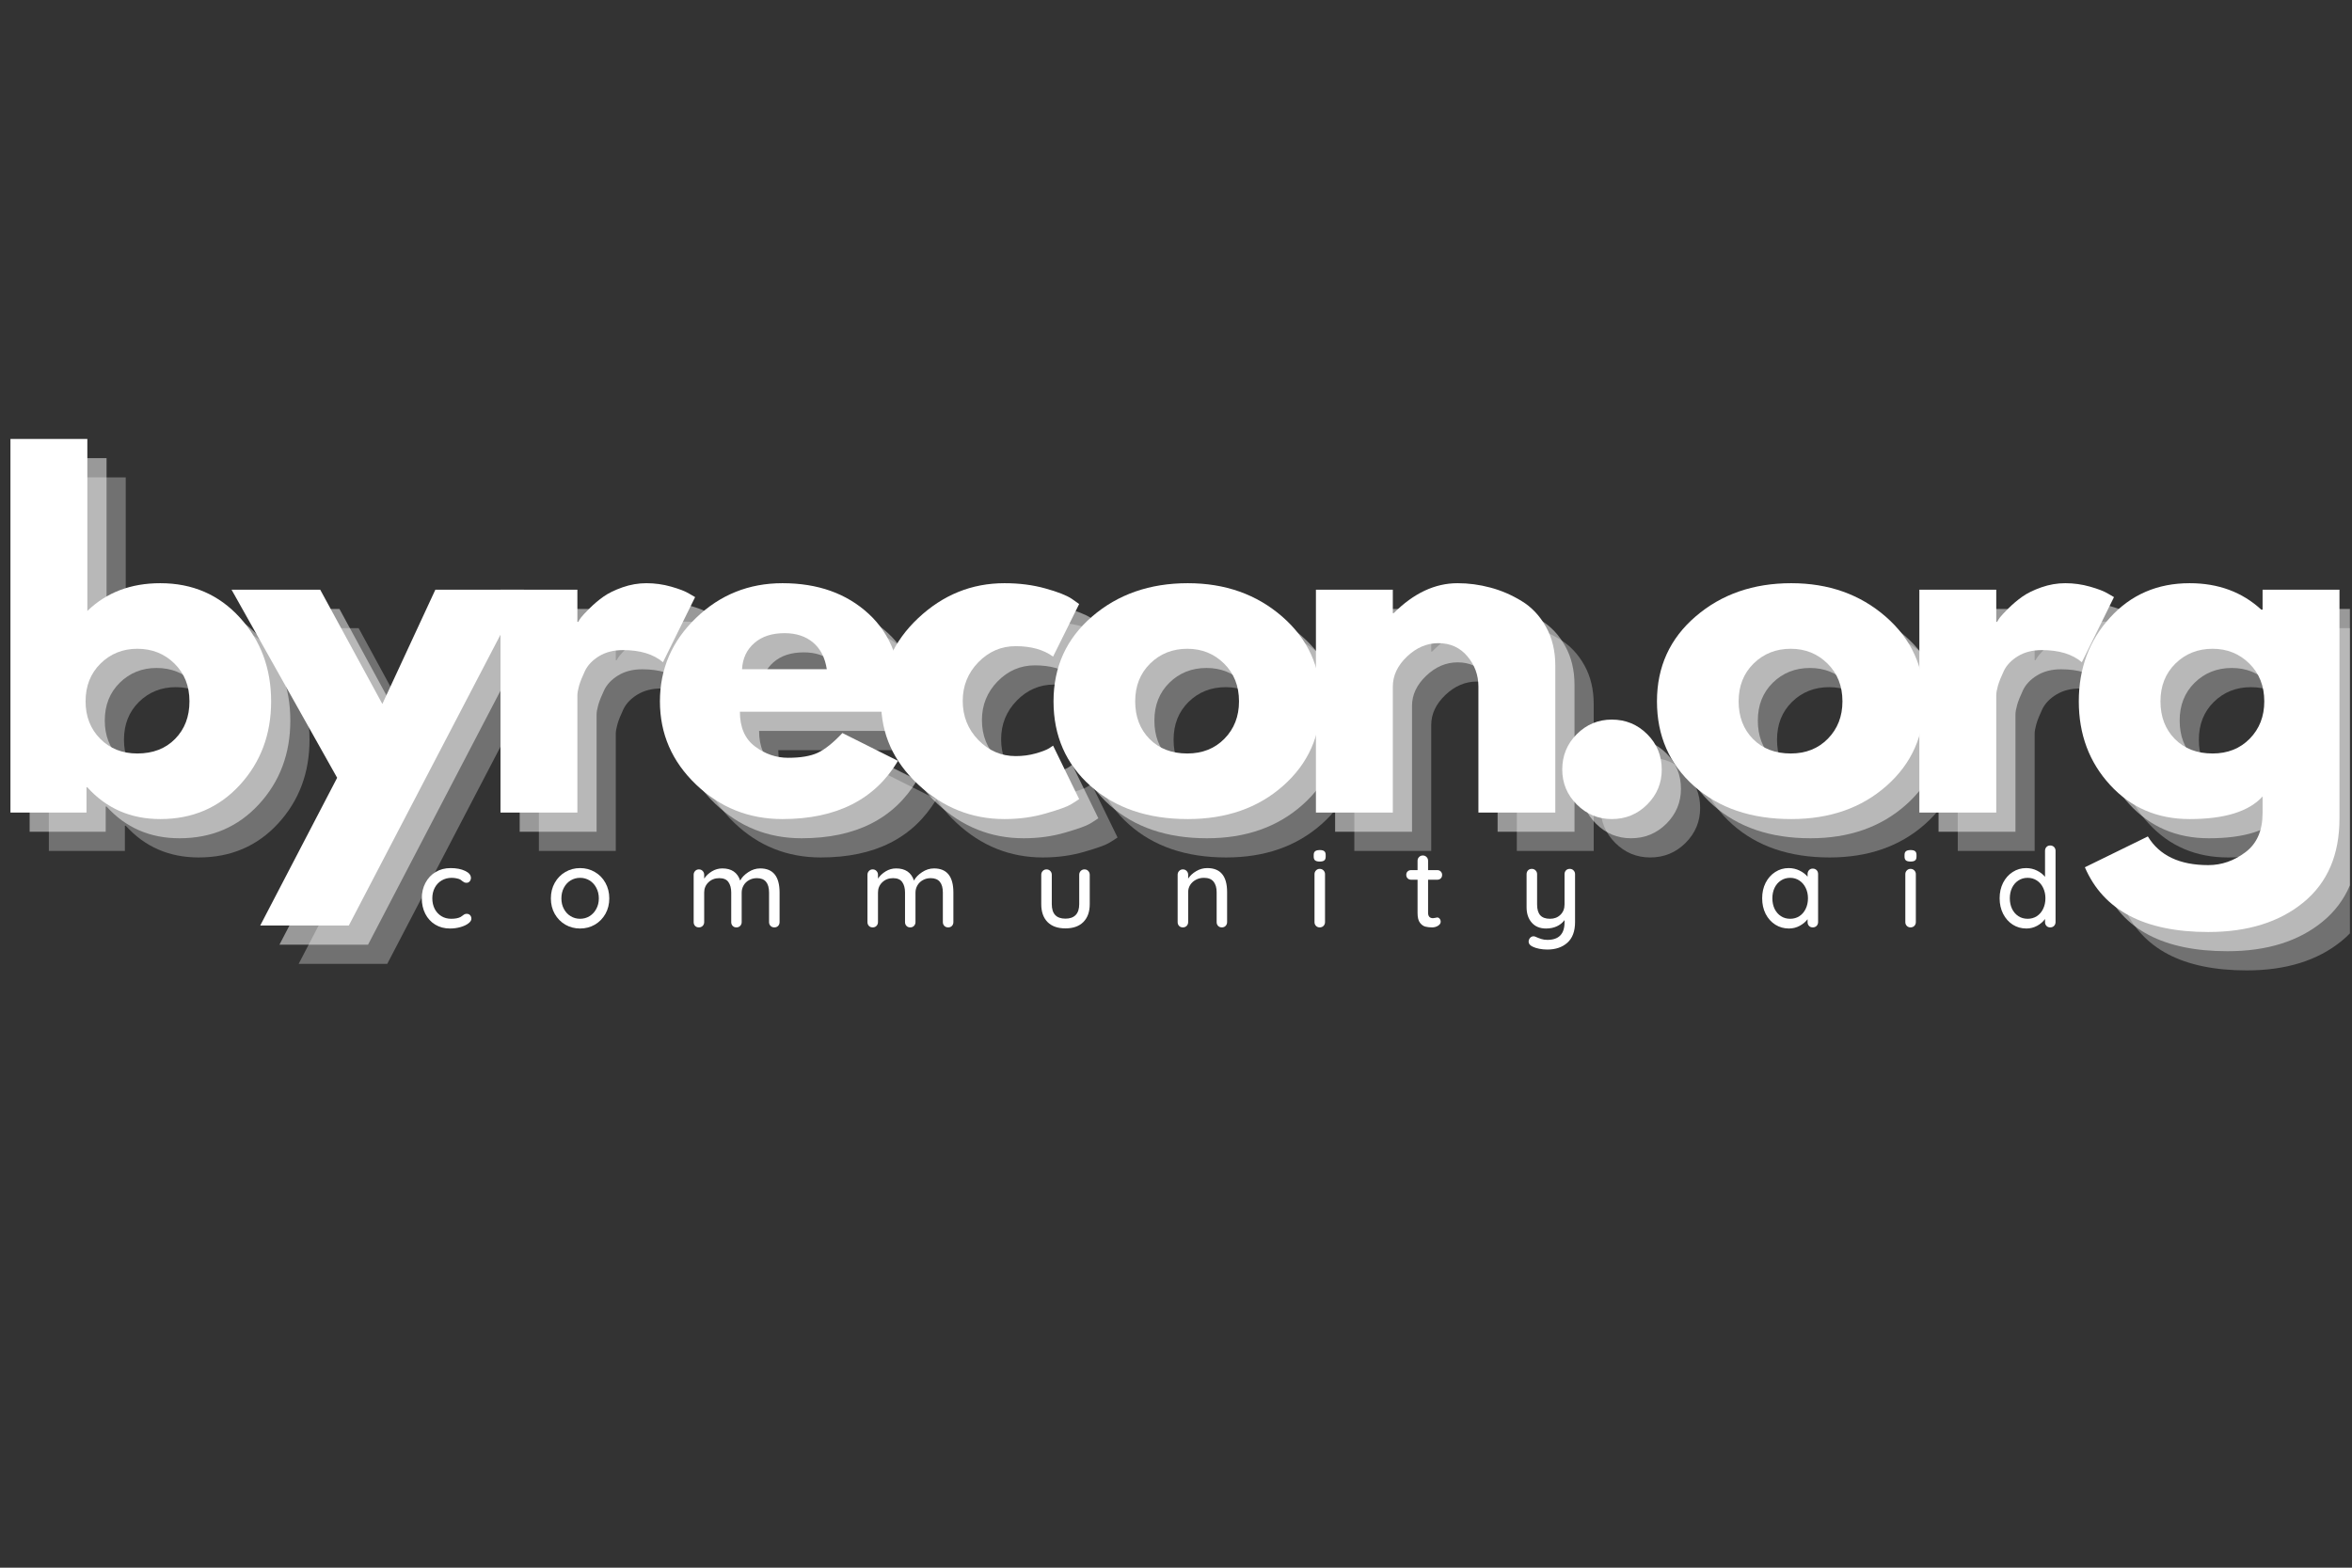 <svg version="1.0" preserveAspectRatio="xMidYMid meet" height="500" viewBox="0 0 562.5 375" zoomAndPan="magnify" width="750" xmlns:xlink="http://www.w3.org/1999/xlink" xmlns="http://www.w3.org/2000/svg"><rect x="0" y="0" width="562.5" height="375" fill="#333333" stroke="none"/><defs><g></g><clipPath id="94497a70c6"><path clip-rule="nonzero" d="M 506 148 L 562 148 L 562 233 L 506 233 Z M 506 148"></path></clipPath><clipPath id="3c16e9d022"><path clip-rule="nonzero" d="M 501 144 L 562 144 L 562 228 L 501 228 Z M 501 144"></path></clipPath></defs><g fill-opacity="0.302" fill="#ffffff"><g transform="translate(5.448, 203.547)"><g><path d="M 61.094 -46.641 C 66.082 -41.172 68.578 -34.488 68.578 -26.594 C 68.578 -18.695 66.082 -12.031 61.094 -6.594 C 56.102 -1.156 49.766 1.562 42.078 1.562 C 35.016 1.562 29.195 -0.969 24.625 -6.031 L 24.422 -6.031 L 24.422 0 L 6.234 0 L 6.234 -89.359 L 24.625 -89.359 L 24.625 -48.219 C 29.195 -52.645 35.016 -54.859 42.078 -54.859 C 49.766 -54.859 56.102 -52.117 61.094 -46.641 Z M 45.609 -17.609 C 47.898 -19.93 49.047 -22.926 49.047 -26.594 C 49.047 -30.27 47.848 -33.285 45.453 -35.641 C 43.066 -37.992 40.109 -39.172 36.578 -39.172 C 33.109 -39.172 30.176 -37.992 27.781 -35.641 C 25.395 -33.285 24.203 -30.27 24.203 -26.594 C 24.203 -23 25.363 -20.02 27.688 -17.656 C 30.008 -15.301 32.973 -14.125 36.578 -14.125 C 40.316 -14.125 43.328 -15.285 45.609 -17.609 Z M 45.609 -17.609"></path></g></g></g><g fill-opacity="0.302" fill="#ffffff"><g transform="translate(66.644, 203.547)"><g><path d="M 46.656 -53.297 L 67.844 -53.297 L 25.969 27.016 L 4.781 27.016 L 23.172 -8.312 L -2.078 -53.297 L 19.125 -53.297 L 33.984 -25.969 Z M 46.656 -53.297"></path></g></g></g><g fill-opacity="0.302" fill="#ffffff"><g transform="translate(122.646, 203.547)"><g><path d="M 6.234 0 L 6.234 -53.297 L 24.625 -53.297 L 24.625 -45.609 L 24.828 -45.609 C 24.973 -45.891 25.195 -46.238 25.5 -46.656 C 25.812 -47.07 26.488 -47.797 27.531 -48.828 C 28.57 -49.867 29.68 -50.805 30.859 -51.641 C 32.035 -52.473 33.555 -53.219 35.422 -53.875 C 37.297 -54.531 39.203 -54.859 41.141 -54.859 C 43.148 -54.859 45.125 -54.582 47.062 -54.031 C 49.008 -53.477 50.43 -52.926 51.328 -52.375 L 52.781 -51.531 L 45.094 -35.953 C 42.812 -37.891 39.625 -38.859 35.531 -38.859 C 33.312 -38.859 31.406 -38.375 29.812 -37.406 C 28.227 -36.438 27.102 -35.258 26.438 -33.875 C 25.781 -32.488 25.312 -31.312 25.031 -30.344 C 24.758 -29.375 24.625 -28.609 24.625 -28.047 L 24.625 0 Z M 6.234 0"></path></g></g></g><g fill-opacity="0.302" fill="#ffffff"><g transform="translate(164.621, 203.547)"><g><path d="M 60.156 -24.109 L 21.516 -24.109 C 21.516 -20.367 22.723 -17.598 25.141 -15.797 C 27.566 -13.992 30.203 -13.094 33.047 -13.094 C 36.023 -13.094 38.379 -13.488 40.109 -14.281 C 41.836 -15.082 43.812 -16.66 46.031 -19.016 L 59.328 -12.359 C 53.785 -3.078 44.57 1.562 31.688 1.562 C 23.656 1.562 16.766 -1.191 11.016 -6.703 C 5.266 -12.211 2.391 -18.844 2.391 -26.594 C 2.391 -34.352 5.266 -41.004 11.016 -46.547 C 16.766 -52.086 23.656 -54.859 31.688 -54.859 C 40.145 -54.859 47.02 -52.414 52.312 -47.531 C 57.613 -42.656 60.266 -35.676 60.266 -26.594 C 60.266 -25.352 60.227 -24.523 60.156 -24.109 Z M 22.031 -34.281 L 42.297 -34.281 C 41.879 -37.051 40.785 -39.18 39.016 -40.672 C 37.242 -42.16 34.973 -42.906 32.203 -42.906 C 29.16 -42.906 26.738 -42.109 24.938 -40.516 C 23.133 -38.93 22.164 -36.852 22.031 -34.281 Z M 22.031 -34.281"></path></g></g></g><g fill-opacity="0.302" fill="#ffffff"><g transform="translate(217.506, 203.547)"><g><path d="M 34.594 -39.797 C 31.133 -39.797 28.156 -38.516 25.656 -35.953 C 23.164 -33.391 21.922 -30.305 21.922 -26.703 C 21.922 -23.035 23.164 -19.914 25.656 -17.344 C 28.156 -14.781 31.133 -13.5 34.594 -13.5 C 36.258 -13.5 37.836 -13.707 39.328 -14.125 C 40.816 -14.539 41.906 -14.957 42.594 -15.375 L 43.531 -16 L 49.766 -3.219 C 49.285 -2.875 48.613 -2.441 47.75 -1.922 C 46.883 -1.398 44.91 -0.691 41.828 0.203 C 38.742 1.109 35.438 1.562 31.906 1.562 C 24.07 1.562 17.191 -1.191 11.266 -6.703 C 5.348 -12.211 2.391 -18.812 2.391 -26.5 C 2.391 -34.258 5.348 -40.926 11.266 -46.5 C 17.191 -52.07 24.07 -54.859 31.906 -54.859 C 35.438 -54.859 38.691 -54.441 41.672 -53.609 C 44.648 -52.785 46.758 -51.957 48 -51.125 L 49.766 -49.875 L 43.531 -37.297 C 41.25 -38.961 38.27 -39.797 34.594 -39.797 Z M 34.594 -39.797"></path></g></g></g><g fill-opacity="0.302" fill="#ffffff"><g transform="translate(258.753, 203.547)"><g><path d="M 11.266 -6.328 C 5.348 -11.598 2.391 -18.352 2.391 -26.594 C 2.391 -34.844 5.473 -41.613 11.641 -46.906 C 17.805 -52.207 25.426 -54.859 34.5 -54.859 C 43.438 -54.859 50.969 -52.191 57.094 -46.859 C 63.227 -41.523 66.297 -34.77 66.297 -26.594 C 66.297 -18.426 63.297 -11.691 57.297 -6.391 C 51.305 -1.086 43.707 1.562 34.5 1.562 C 24.938 1.562 17.191 -1.066 11.266 -6.328 Z M 25.5 -35.641 C 23.113 -33.285 21.922 -30.27 21.922 -26.594 C 21.922 -22.926 23.062 -19.93 25.344 -17.609 C 27.633 -15.285 30.648 -14.125 34.391 -14.125 C 37.992 -14.125 40.953 -15.301 43.266 -17.656 C 45.586 -20.02 46.75 -23 46.75 -26.594 C 46.75 -30.27 45.555 -33.285 43.172 -35.641 C 40.785 -37.992 37.859 -39.172 34.391 -39.172 C 30.859 -39.172 27.895 -37.992 25.5 -35.641 Z M 25.5 -35.641"></path></g></g></g><g fill-opacity="0.302" fill="#ffffff"><g transform="translate(317.664, 203.547)"><g><path d="M 6.234 0 L 6.234 -53.297 L 24.625 -53.297 L 24.625 -47.688 L 24.828 -47.688 C 29.609 -52.469 34.703 -54.859 40.109 -54.859 C 42.742 -54.859 45.359 -54.508 47.953 -53.812 C 50.547 -53.125 53.035 -52.051 55.422 -50.594 C 57.816 -49.145 59.758 -47.086 61.25 -44.422 C 62.738 -41.754 63.484 -38.656 63.484 -35.125 L 63.484 0 L 45.094 0 L 45.094 -30.125 C 45.094 -32.895 44.207 -35.316 42.438 -37.391 C 40.676 -39.473 38.375 -40.516 35.531 -40.516 C 32.758 -40.516 30.25 -39.441 28 -37.297 C 25.75 -35.148 24.625 -32.758 24.625 -30.125 L 24.625 0 Z M 6.234 0"></path></g></g></g><g fill-opacity="0.302" fill="#ffffff"><g transform="translate(376.575, 203.547)"><g><path d="M 18.078 -22.234 C 21.398 -22.234 24.223 -21.07 26.547 -18.75 C 28.867 -16.438 30.031 -13.613 30.031 -10.281 C 30.031 -7.031 28.867 -4.242 26.547 -1.922 C 24.223 0.398 21.398 1.562 18.078 1.562 C 14.828 1.562 12.039 0.398 9.719 -1.922 C 7.395 -4.242 6.234 -7.031 6.234 -10.281 C 6.234 -13.613 7.395 -16.438 9.719 -18.75 C 12.039 -21.07 14.828 -22.234 18.078 -22.234 Z M 18.078 -22.234"></path></g></g></g><g fill-opacity="0.302" fill="#ffffff"><g transform="translate(403.069, 203.547)"><g><path d="M 11.266 -6.328 C 5.348 -11.598 2.391 -18.352 2.391 -26.594 C 2.391 -34.844 5.473 -41.613 11.641 -46.906 C 17.805 -52.207 25.426 -54.859 34.5 -54.859 C 43.438 -54.859 50.969 -52.191 57.094 -46.859 C 63.227 -41.523 66.297 -34.77 66.297 -26.594 C 66.297 -18.426 63.297 -11.691 57.297 -6.391 C 51.305 -1.086 43.707 1.562 34.5 1.562 C 24.938 1.562 17.191 -1.066 11.266 -6.328 Z M 25.5 -35.641 C 23.113 -33.285 21.922 -30.27 21.922 -26.594 C 21.922 -22.926 23.062 -19.93 25.344 -17.609 C 27.633 -15.285 30.648 -14.125 34.391 -14.125 C 37.992 -14.125 40.953 -15.301 43.266 -17.656 C 45.586 -20.02 46.75 -23 46.75 -26.594 C 46.75 -30.27 45.555 -33.285 43.172 -35.641 C 40.785 -37.992 37.859 -39.172 34.391 -39.172 C 30.859 -39.172 27.895 -37.992 25.5 -35.641 Z M 25.5 -35.641"></path></g></g></g><g fill-opacity="0.302" fill="#ffffff"><g transform="translate(461.98, 203.547)"><g><path d="M 6.234 0 L 6.234 -53.297 L 24.625 -53.297 L 24.625 -45.609 L 24.828 -45.609 C 24.973 -45.891 25.195 -46.238 25.5 -46.656 C 25.812 -47.07 26.488 -47.797 27.531 -48.828 C 28.57 -49.867 29.68 -50.805 30.859 -51.641 C 32.035 -52.473 33.555 -53.219 35.422 -53.875 C 37.297 -54.531 39.203 -54.859 41.141 -54.859 C 43.148 -54.859 45.125 -54.582 47.062 -54.031 C 49.008 -53.477 50.43 -52.926 51.328 -52.375 L 52.781 -51.531 L 45.094 -35.953 C 42.812 -37.891 39.625 -38.859 35.531 -38.859 C 33.312 -38.859 31.406 -38.375 29.812 -37.406 C 28.227 -36.438 27.102 -35.258 26.438 -33.875 C 25.781 -32.488 25.312 -31.312 25.031 -30.344 C 24.758 -29.375 24.625 -28.609 24.625 -28.047 L 24.625 0 Z M 6.234 0"></path></g></g></g><g clip-path="url(#94497a70c6)"><g fill-opacity="0.302" fill="#ffffff"><g transform="translate(503.955, 203.547)"><g><path d="M 3.844 13.094 L 18.906 5.719 C 21.676 10.289 26.492 12.578 33.359 12.578 C 36.547 12.578 39.504 11.551 42.234 9.5 C 44.973 7.457 46.344 4.328 46.344 0.109 L 46.344 -3.844 C 43.082 -0.238 37.266 1.562 28.891 1.562 C 21.203 1.562 14.863 -1.156 9.875 -6.594 C 4.883 -12.031 2.391 -18.695 2.391 -26.594 C 2.391 -34.488 4.883 -41.172 9.875 -46.641 C 14.863 -52.117 21.203 -54.859 28.891 -54.859 C 35.742 -54.859 41.457 -52.75 46.031 -48.531 L 46.344 -48.531 L 46.344 -53.297 L 64.734 -53.297 L 64.734 1.453 C 64.734 10.109 61.859 16.789 56.109 21.5 C 50.359 26.219 42.773 28.578 33.359 28.578 C 18.117 28.578 8.281 23.414 3.844 13.094 Z M 25.5 -35.641 C 23.113 -33.285 21.922 -30.27 21.922 -26.594 C 21.922 -22.926 23.062 -19.93 25.344 -17.609 C 27.633 -15.285 30.648 -14.125 34.391 -14.125 C 37.992 -14.125 40.953 -15.301 43.266 -17.656 C 45.586 -20.02 46.75 -23 46.75 -26.594 C 46.75 -30.27 45.555 -33.285 43.172 -35.641 C 40.785 -37.992 37.859 -39.172 34.391 -39.172 C 30.859 -39.172 27.895 -37.992 25.5 -35.641 Z M 25.5 -35.641"></path></g></g></g></g><g fill-opacity="0.502" fill="#ffffff"><g transform="translate(0.856, 198.955)"><g><path d="M 61.094 -46.641 C 66.082 -41.172 68.578 -34.488 68.578 -26.594 C 68.578 -18.695 66.082 -12.031 61.094 -6.594 C 56.102 -1.156 49.766 1.562 42.078 1.562 C 35.016 1.562 29.195 -0.969 24.625 -6.031 L 24.422 -6.031 L 24.422 0 L 6.234 0 L 6.234 -89.359 L 24.625 -89.359 L 24.625 -48.219 C 29.195 -52.645 35.016 -54.859 42.078 -54.859 C 49.766 -54.859 56.102 -52.117 61.094 -46.641 Z M 45.609 -17.609 C 47.898 -19.93 49.047 -22.926 49.047 -26.594 C 49.047 -30.27 47.848 -33.285 45.453 -35.641 C 43.066 -37.992 40.109 -39.172 36.578 -39.172 C 33.109 -39.172 30.176 -37.992 27.781 -35.641 C 25.395 -33.285 24.203 -30.27 24.203 -26.594 C 24.203 -23 25.363 -20.02 27.688 -17.656 C 30.008 -15.301 32.973 -14.125 36.578 -14.125 C 40.316 -14.125 43.328 -15.285 45.609 -17.609 Z M 45.609 -17.609"></path></g></g></g><g fill-opacity="0.502" fill="#ffffff"><g transform="translate(62.052, 198.955)"><g><path d="M 46.656 -53.297 L 67.844 -53.297 L 25.969 27.016 L 4.781 27.016 L 23.172 -8.312 L -2.078 -53.297 L 19.125 -53.297 L 33.984 -25.969 Z M 46.656 -53.297"></path></g></g></g><g fill-opacity="0.502" fill="#ffffff"><g transform="translate(118.054, 198.955)"><g><path d="M 6.234 0 L 6.234 -53.297 L 24.625 -53.297 L 24.625 -45.609 L 24.828 -45.609 C 24.973 -45.891 25.195 -46.238 25.5 -46.656 C 25.812 -47.07 26.488 -47.797 27.531 -48.828 C 28.57 -49.867 29.68 -50.805 30.859 -51.641 C 32.035 -52.473 33.555 -53.219 35.422 -53.875 C 37.297 -54.531 39.203 -54.859 41.141 -54.859 C 43.148 -54.859 45.125 -54.582 47.062 -54.031 C 49.008 -53.477 50.43 -52.926 51.328 -52.375 L 52.781 -51.531 L 45.094 -35.953 C 42.812 -37.891 39.625 -38.859 35.531 -38.859 C 33.312 -38.859 31.406 -38.375 29.812 -37.406 C 28.227 -36.438 27.102 -35.258 26.438 -33.875 C 25.781 -32.488 25.312 -31.312 25.031 -30.344 C 24.758 -29.375 24.625 -28.609 24.625 -28.047 L 24.625 0 Z M 6.234 0"></path></g></g></g><g fill-opacity="0.502" fill="#ffffff"><g transform="translate(160.029, 198.955)"><g><path d="M 60.156 -24.109 L 21.516 -24.109 C 21.516 -20.367 22.723 -17.598 25.141 -15.797 C 27.566 -13.992 30.203 -13.094 33.047 -13.094 C 36.023 -13.094 38.379 -13.488 40.109 -14.281 C 41.836 -15.082 43.812 -16.66 46.031 -19.016 L 59.328 -12.359 C 53.785 -3.078 44.57 1.562 31.688 1.562 C 23.656 1.562 16.766 -1.191 11.016 -6.703 C 5.266 -12.211 2.391 -18.844 2.391 -26.594 C 2.391 -34.352 5.266 -41.004 11.016 -46.547 C 16.766 -52.086 23.656 -54.859 31.688 -54.859 C 40.145 -54.859 47.02 -52.414 52.312 -47.531 C 57.613 -42.656 60.266 -35.676 60.266 -26.594 C 60.266 -25.352 60.227 -24.523 60.156 -24.109 Z M 22.031 -34.281 L 42.297 -34.281 C 41.879 -37.051 40.785 -39.18 39.016 -40.672 C 37.242 -42.16 34.973 -42.906 32.203 -42.906 C 29.16 -42.906 26.738 -42.109 24.938 -40.516 C 23.133 -38.93 22.164 -36.852 22.031 -34.281 Z M 22.031 -34.281"></path></g></g></g><g fill-opacity="0.502" fill="#ffffff"><g transform="translate(212.914, 198.955)"><g><path d="M 34.594 -39.797 C 31.133 -39.797 28.156 -38.516 25.656 -35.953 C 23.164 -33.391 21.922 -30.305 21.922 -26.703 C 21.922 -23.035 23.164 -19.914 25.656 -17.344 C 28.156 -14.781 31.133 -13.5 34.594 -13.5 C 36.258 -13.5 37.836 -13.707 39.328 -14.125 C 40.816 -14.539 41.906 -14.957 42.594 -15.375 L 43.531 -16 L 49.766 -3.219 C 49.285 -2.875 48.613 -2.441 47.75 -1.922 C 46.883 -1.398 44.91 -0.691 41.828 0.203 C 38.742 1.109 35.438 1.562 31.906 1.562 C 24.07 1.562 17.191 -1.191 11.266 -6.703 C 5.348 -12.211 2.391 -18.812 2.391 -26.5 C 2.391 -34.258 5.348 -40.926 11.266 -46.5 C 17.191 -52.07 24.07 -54.859 31.906 -54.859 C 35.438 -54.859 38.691 -54.441 41.672 -53.609 C 44.648 -52.785 46.758 -51.957 48 -51.125 L 49.766 -49.875 L 43.531 -37.297 C 41.25 -38.961 38.27 -39.797 34.594 -39.797 Z M 34.594 -39.797"></path></g></g></g><g fill-opacity="0.502" fill="#ffffff"><g transform="translate(254.161, 198.955)"><g><path d="M 11.266 -6.328 C 5.348 -11.598 2.391 -18.352 2.391 -26.594 C 2.391 -34.844 5.473 -41.613 11.641 -46.906 C 17.805 -52.207 25.426 -54.859 34.5 -54.859 C 43.438 -54.859 50.969 -52.191 57.094 -46.859 C 63.227 -41.523 66.297 -34.77 66.297 -26.594 C 66.297 -18.426 63.297 -11.691 57.297 -6.391 C 51.305 -1.086 43.707 1.562 34.5 1.562 C 24.938 1.562 17.191 -1.066 11.266 -6.328 Z M 25.5 -35.641 C 23.113 -33.285 21.922 -30.27 21.922 -26.594 C 21.922 -22.926 23.062 -19.93 25.344 -17.609 C 27.633 -15.285 30.648 -14.125 34.391 -14.125 C 37.992 -14.125 40.953 -15.301 43.266 -17.656 C 45.586 -20.02 46.75 -23 46.75 -26.594 C 46.75 -30.27 45.555 -33.285 43.172 -35.641 C 40.785 -37.992 37.859 -39.172 34.391 -39.172 C 30.859 -39.172 27.895 -37.992 25.5 -35.641 Z M 25.5 -35.641"></path></g></g></g><g fill-opacity="0.502" fill="#ffffff"><g transform="translate(313.072, 198.955)"><g><path d="M 6.234 0 L 6.234 -53.297 L 24.625 -53.297 L 24.625 -47.688 L 24.828 -47.688 C 29.609 -52.469 34.703 -54.859 40.109 -54.859 C 42.742 -54.859 45.359 -54.508 47.953 -53.812 C 50.547 -53.125 53.035 -52.051 55.422 -50.594 C 57.816 -49.145 59.758 -47.086 61.25 -44.422 C 62.738 -41.754 63.484 -38.656 63.484 -35.125 L 63.484 0 L 45.094 0 L 45.094 -30.125 C 45.094 -32.895 44.207 -35.316 42.438 -37.391 C 40.676 -39.473 38.375 -40.516 35.531 -40.516 C 32.758 -40.516 30.25 -39.441 28 -37.297 C 25.75 -35.148 24.625 -32.758 24.625 -30.125 L 24.625 0 Z M 6.234 0"></path></g></g></g><g fill-opacity="0.502" fill="#ffffff"><g transform="translate(371.983, 198.955)"><g><path d="M 18.078 -22.234 C 21.398 -22.234 24.223 -21.07 26.547 -18.75 C 28.867 -16.438 30.031 -13.613 30.031 -10.281 C 30.031 -7.031 28.867 -4.242 26.547 -1.922 C 24.223 0.398 21.398 1.562 18.078 1.562 C 14.828 1.562 12.039 0.398 9.719 -1.922 C 7.395 -4.242 6.234 -7.031 6.234 -10.281 C 6.234 -13.613 7.395 -16.438 9.719 -18.75 C 12.039 -21.07 14.828 -22.234 18.078 -22.234 Z M 18.078 -22.234"></path></g></g></g><g fill-opacity="0.502" fill="#ffffff"><g transform="translate(398.477, 198.955)"><g><path d="M 11.266 -6.328 C 5.348 -11.598 2.391 -18.352 2.391 -26.594 C 2.391 -34.844 5.473 -41.613 11.641 -46.906 C 17.805 -52.207 25.426 -54.859 34.5 -54.859 C 43.438 -54.859 50.969 -52.191 57.094 -46.859 C 63.227 -41.523 66.297 -34.77 66.297 -26.594 C 66.297 -18.426 63.297 -11.691 57.297 -6.391 C 51.305 -1.086 43.707 1.562 34.5 1.562 C 24.938 1.562 17.191 -1.066 11.266 -6.328 Z M 25.5 -35.641 C 23.113 -33.285 21.922 -30.27 21.922 -26.594 C 21.922 -22.926 23.062 -19.93 25.344 -17.609 C 27.633 -15.285 30.648 -14.125 34.391 -14.125 C 37.992 -14.125 40.953 -15.301 43.266 -17.656 C 45.586 -20.02 46.75 -23 46.75 -26.594 C 46.75 -30.27 45.555 -33.285 43.172 -35.641 C 40.785 -37.992 37.859 -39.172 34.391 -39.172 C 30.859 -39.172 27.895 -37.992 25.5 -35.641 Z M 25.5 -35.641"></path></g></g></g><g fill-opacity="0.502" fill="#ffffff"><g transform="translate(457.388, 198.955)"><g><path d="M 6.234 0 L 6.234 -53.297 L 24.625 -53.297 L 24.625 -45.609 L 24.828 -45.609 C 24.973 -45.891 25.195 -46.238 25.5 -46.656 C 25.812 -47.07 26.488 -47.797 27.531 -48.828 C 28.57 -49.867 29.68 -50.805 30.859 -51.641 C 32.035 -52.473 33.555 -53.219 35.422 -53.875 C 37.297 -54.531 39.203 -54.859 41.141 -54.859 C 43.148 -54.859 45.125 -54.582 47.062 -54.031 C 49.008 -53.477 50.43 -52.926 51.328 -52.375 L 52.781 -51.531 L 45.094 -35.953 C 42.812 -37.891 39.625 -38.859 35.531 -38.859 C 33.312 -38.859 31.406 -38.375 29.812 -37.406 C 28.227 -36.438 27.102 -35.258 26.438 -33.875 C 25.781 -32.488 25.312 -31.312 25.031 -30.344 C 24.758 -29.375 24.625 -28.609 24.625 -28.047 L 24.625 0 Z M 6.234 0"></path></g></g></g><g clip-path="url(#3c16e9d022)"><g fill-opacity="0.502" fill="#ffffff"><g transform="translate(499.363, 198.955)"><g><path d="M 3.844 13.094 L 18.906 5.719 C 21.676 10.289 26.492 12.578 33.359 12.578 C 36.547 12.578 39.504 11.551 42.234 9.5 C 44.973 7.457 46.344 4.328 46.344 0.109 L 46.344 -3.844 C 43.082 -0.238 37.266 1.562 28.891 1.562 C 21.203 1.562 14.863 -1.156 9.875 -6.594 C 4.883 -12.031 2.391 -18.695 2.391 -26.594 C 2.391 -34.488 4.883 -41.172 9.875 -46.641 C 14.863 -52.117 21.203 -54.859 28.891 -54.859 C 35.742 -54.859 41.457 -52.75 46.031 -48.531 L 46.344 -48.531 L 46.344 -53.297 L 64.734 -53.297 L 64.734 1.453 C 64.734 10.109 61.859 16.789 56.109 21.5 C 50.359 26.219 42.773 28.578 33.359 28.578 C 18.117 28.578 8.281 23.414 3.844 13.094 Z M 25.5 -35.641 C 23.113 -33.285 21.922 -30.27 21.922 -26.594 C 21.922 -22.926 23.062 -19.93 25.344 -17.609 C 27.633 -15.285 30.648 -14.125 34.391 -14.125 C 37.992 -14.125 40.953 -15.301 43.266 -17.656 C 45.586 -20.02 46.75 -23 46.75 -26.594 C 46.75 -30.27 45.555 -33.285 43.172 -35.641 C 40.785 -37.992 37.859 -39.172 34.391 -39.172 C 30.859 -39.172 27.895 -37.992 25.5 -35.641 Z M 25.5 -35.641"></path></g></g></g></g><g fill-opacity="1" fill="#ffffff"><g transform="translate(-3.736, 194.363)"><g><path d="M 61.094 -46.641 C 66.082 -41.172 68.578 -34.488 68.578 -26.594 C 68.578 -18.695 66.082 -12.031 61.094 -6.594 C 56.102 -1.156 49.766 1.562 42.078 1.562 C 35.016 1.562 29.195 -0.969 24.625 -6.031 L 24.422 -6.031 L 24.422 0 L 6.234 0 L 6.234 -89.359 L 24.625 -89.359 L 24.625 -48.219 C 29.195 -52.645 35.016 -54.859 42.078 -54.859 C 49.766 -54.859 56.102 -52.117 61.094 -46.641 Z M 45.609 -17.609 C 47.898 -19.93 49.047 -22.926 49.047 -26.594 C 49.047 -30.27 47.848 -33.285 45.453 -35.641 C 43.066 -37.992 40.109 -39.172 36.578 -39.172 C 33.109 -39.172 30.176 -37.992 27.781 -35.641 C 25.395 -33.285 24.203 -30.27 24.203 -26.594 C 24.203 -23 25.363 -20.02 27.688 -17.656 C 30.008 -15.301 32.973 -14.125 36.578 -14.125 C 40.316 -14.125 43.328 -15.285 45.609 -17.609 Z M 45.609 -17.609"></path></g></g></g><g fill-opacity="1" fill="#ffffff"><g transform="translate(57.46, 194.363)"><g><path d="M 46.656 -53.297 L 67.844 -53.297 L 25.969 27.016 L 4.781 27.016 L 23.172 -8.312 L -2.078 -53.297 L 19.125 -53.297 L 33.984 -25.969 Z M 46.656 -53.297"></path></g></g></g><g fill-opacity="1" fill="#ffffff"><g transform="translate(113.462, 194.363)"><g><path d="M 6.234 0 L 6.234 -53.297 L 24.625 -53.297 L 24.625 -45.609 L 24.828 -45.609 C 24.973 -45.891 25.195 -46.238 25.5 -46.656 C 25.812 -47.07 26.488 -47.797 27.531 -48.828 C 28.57 -49.867 29.68 -50.805 30.859 -51.641 C 32.035 -52.473 33.555 -53.219 35.422 -53.875 C 37.297 -54.531 39.203 -54.859 41.141 -54.859 C 43.148 -54.859 45.125 -54.582 47.062 -54.031 C 49.008 -53.477 50.43 -52.926 51.328 -52.375 L 52.781 -51.531 L 45.094 -35.953 C 42.812 -37.891 39.625 -38.859 35.531 -38.859 C 33.312 -38.859 31.406 -38.375 29.812 -37.406 C 28.227 -36.438 27.102 -35.258 26.438 -33.875 C 25.781 -32.488 25.312 -31.312 25.031 -30.344 C 24.758 -29.375 24.625 -28.609 24.625 -28.047 L 24.625 0 Z M 6.234 0"></path></g></g></g><g fill-opacity="1" fill="#ffffff"><g transform="translate(155.437, 194.363)"><g><path d="M 60.156 -24.109 L 21.516 -24.109 C 21.516 -20.367 22.723 -17.598 25.141 -15.797 C 27.566 -13.992 30.203 -13.094 33.047 -13.094 C 36.023 -13.094 38.379 -13.488 40.109 -14.281 C 41.836 -15.082 43.812 -16.66 46.031 -19.016 L 59.328 -12.359 C 53.785 -3.078 44.57 1.562 31.688 1.562 C 23.656 1.562 16.766 -1.191 11.016 -6.703 C 5.266 -12.211 2.391 -18.844 2.391 -26.594 C 2.391 -34.352 5.266 -41.004 11.016 -46.547 C 16.766 -52.086 23.656 -54.859 31.688 -54.859 C 40.145 -54.859 47.02 -52.414 52.312 -47.531 C 57.613 -42.656 60.266 -35.676 60.266 -26.594 C 60.266 -25.352 60.227 -24.523 60.156 -24.109 Z M 22.031 -34.281 L 42.297 -34.281 C 41.879 -37.051 40.785 -39.18 39.016 -40.672 C 37.242 -42.16 34.973 -42.906 32.203 -42.906 C 29.16 -42.906 26.738 -42.109 24.938 -40.516 C 23.133 -38.93 22.164 -36.852 22.031 -34.281 Z M 22.031 -34.281"></path></g></g></g><g fill-opacity="1" fill="#ffffff"><g transform="translate(208.322, 194.363)"><g><path d="M 34.594 -39.797 C 31.133 -39.797 28.156 -38.516 25.656 -35.953 C 23.164 -33.391 21.922 -30.305 21.922 -26.703 C 21.922 -23.035 23.164 -19.914 25.656 -17.344 C 28.156 -14.781 31.133 -13.5 34.594 -13.5 C 36.258 -13.5 37.836 -13.707 39.328 -14.125 C 40.816 -14.539 41.906 -14.957 42.594 -15.375 L 43.531 -16 L 49.766 -3.219 C 49.285 -2.875 48.613 -2.441 47.75 -1.922 C 46.883 -1.398 44.91 -0.691 41.828 0.203 C 38.742 1.109 35.438 1.562 31.906 1.562 C 24.07 1.562 17.191 -1.191 11.266 -6.703 C 5.348 -12.211 2.391 -18.812 2.391 -26.5 C 2.391 -34.258 5.348 -40.926 11.266 -46.5 C 17.191 -52.07 24.07 -54.859 31.906 -54.859 C 35.438 -54.859 38.691 -54.441 41.672 -53.609 C 44.648 -52.785 46.758 -51.957 48 -51.125 L 49.766 -49.875 L 43.531 -37.297 C 41.25 -38.961 38.27 -39.797 34.594 -39.797 Z M 34.594 -39.797"></path></g></g></g><g fill-opacity="1" fill="#ffffff"><g transform="translate(249.569, 194.363)"><g><path d="M 11.266 -6.328 C 5.348 -11.598 2.391 -18.352 2.391 -26.594 C 2.391 -34.844 5.473 -41.613 11.641 -46.906 C 17.805 -52.207 25.426 -54.859 34.5 -54.859 C 43.438 -54.859 50.969 -52.191 57.094 -46.859 C 63.227 -41.523 66.297 -34.77 66.297 -26.594 C 66.297 -18.426 63.297 -11.691 57.297 -6.391 C 51.305 -1.086 43.707 1.562 34.5 1.562 C 24.938 1.562 17.191 -1.066 11.266 -6.328 Z M 25.5 -35.641 C 23.113 -33.285 21.922 -30.27 21.922 -26.594 C 21.922 -22.926 23.062 -19.93 25.344 -17.609 C 27.633 -15.285 30.648 -14.125 34.391 -14.125 C 37.992 -14.125 40.953 -15.301 43.266 -17.656 C 45.586 -20.02 46.75 -23 46.75 -26.594 C 46.75 -30.27 45.555 -33.285 43.172 -35.641 C 40.785 -37.992 37.859 -39.172 34.391 -39.172 C 30.859 -39.172 27.895 -37.992 25.5 -35.641 Z M 25.5 -35.641"></path></g></g></g><g fill-opacity="1" fill="#ffffff"><g transform="translate(308.48, 194.363)"><g><path d="M 6.234 0 L 6.234 -53.297 L 24.625 -53.297 L 24.625 -47.688 L 24.828 -47.688 C 29.609 -52.469 34.703 -54.859 40.109 -54.859 C 42.742 -54.859 45.359 -54.508 47.953 -53.812 C 50.547 -53.125 53.035 -52.051 55.422 -50.594 C 57.816 -49.145 59.758 -47.086 61.25 -44.422 C 62.738 -41.754 63.484 -38.656 63.484 -35.125 L 63.484 0 L 45.094 0 L 45.094 -30.125 C 45.094 -32.895 44.207 -35.316 42.438 -37.391 C 40.676 -39.473 38.375 -40.516 35.531 -40.516 C 32.758 -40.516 30.25 -39.441 28 -37.297 C 25.75 -35.148 24.625 -32.758 24.625 -30.125 L 24.625 0 Z M 6.234 0"></path></g></g></g><g fill-opacity="1" fill="#ffffff"><g transform="translate(367.391, 194.363)"><g><path d="M 18.078 -22.234 C 21.398 -22.234 24.223 -21.07 26.547 -18.75 C 28.867 -16.438 30.031 -13.613 30.031 -10.281 C 30.031 -7.031 28.867 -4.242 26.547 -1.922 C 24.223 0.398 21.398 1.562 18.078 1.562 C 14.828 1.562 12.039 0.398 9.719 -1.922 C 7.395 -4.242 6.234 -7.031 6.234 -10.281 C 6.234 -13.613 7.395 -16.438 9.719 -18.75 C 12.039 -21.07 14.828 -22.234 18.078 -22.234 Z M 18.078 -22.234"></path></g></g></g><g fill-opacity="1" fill="#ffffff"><g transform="translate(393.885, 194.363)"><g><path d="M 11.266 -6.328 C 5.348 -11.598 2.391 -18.352 2.391 -26.594 C 2.391 -34.844 5.473 -41.613 11.641 -46.906 C 17.805 -52.207 25.426 -54.859 34.5 -54.859 C 43.438 -54.859 50.969 -52.191 57.094 -46.859 C 63.227 -41.523 66.297 -34.77 66.297 -26.594 C 66.297 -18.426 63.297 -11.691 57.297 -6.391 C 51.305 -1.086 43.707 1.562 34.5 1.562 C 24.938 1.562 17.191 -1.066 11.266 -6.328 Z M 25.5 -35.641 C 23.113 -33.285 21.922 -30.27 21.922 -26.594 C 21.922 -22.926 23.062 -19.93 25.344 -17.609 C 27.633 -15.285 30.648 -14.125 34.391 -14.125 C 37.992 -14.125 40.953 -15.301 43.266 -17.656 C 45.586 -20.02 46.75 -23 46.75 -26.594 C 46.75 -30.27 45.555 -33.285 43.172 -35.641 C 40.785 -37.992 37.859 -39.172 34.391 -39.172 C 30.859 -39.172 27.895 -37.992 25.5 -35.641 Z M 25.5 -35.641"></path></g></g></g><g fill-opacity="1" fill="#ffffff"><g transform="translate(452.796, 194.363)"><g><path d="M 6.234 0 L 6.234 -53.297 L 24.625 -53.297 L 24.625 -45.609 L 24.828 -45.609 C 24.973 -45.891 25.195 -46.238 25.5 -46.656 C 25.812 -47.07 26.488 -47.797 27.531 -48.828 C 28.57 -49.867 29.68 -50.805 30.859 -51.641 C 32.035 -52.473 33.555 -53.219 35.422 -53.875 C 37.297 -54.531 39.203 -54.859 41.141 -54.859 C 43.148 -54.859 45.125 -54.582 47.062 -54.031 C 49.008 -53.477 50.43 -52.926 51.328 -52.375 L 52.781 -51.531 L 45.094 -35.953 C 42.812 -37.891 39.625 -38.859 35.531 -38.859 C 33.312 -38.859 31.406 -38.375 29.812 -37.406 C 28.227 -36.438 27.102 -35.258 26.438 -33.875 C 25.781 -32.488 25.312 -31.312 25.031 -30.344 C 24.758 -29.375 24.625 -28.609 24.625 -28.047 L 24.625 0 Z M 6.234 0"></path></g></g></g><g fill-opacity="1" fill="#ffffff"><g transform="translate(494.771, 194.363)"><g><path d="M 3.844 13.094 L 18.906 5.719 C 21.676 10.289 26.492 12.578 33.359 12.578 C 36.547 12.578 39.504 11.551 42.234 9.5 C 44.973 7.457 46.344 4.328 46.344 0.109 L 46.344 -3.844 C 43.082 -0.238 37.266 1.562 28.891 1.562 C 21.203 1.562 14.863 -1.156 9.875 -6.594 C 4.883 -12.031 2.391 -18.695 2.391 -26.594 C 2.391 -34.488 4.883 -41.172 9.875 -46.641 C 14.863 -52.117 21.203 -54.859 28.891 -54.859 C 35.742 -54.859 41.457 -52.75 46.031 -48.531 L 46.344 -48.531 L 46.344 -53.297 L 64.734 -53.297 L 64.734 1.453 C 64.734 10.109 61.859 16.789 56.109 21.5 C 50.359 26.219 42.773 28.578 33.359 28.578 C 18.117 28.578 8.281 23.414 3.844 13.094 Z M 25.5 -35.641 C 23.113 -33.285 21.922 -30.27 21.922 -26.594 C 21.922 -22.926 23.062 -19.93 25.344 -17.609 C 27.633 -15.285 30.648 -14.125 34.391 -14.125 C 37.992 -14.125 40.953 -15.301 43.266 -17.656 C 45.586 -20.02 46.75 -23 46.75 -26.594 C 46.75 -30.27 45.555 -33.285 43.172 -35.641 C 40.785 -37.992 37.859 -39.172 34.391 -39.172 C 30.859 -39.172 27.895 -37.992 25.5 -35.641 Z M 25.5 -35.641"></path></g></g></g><g fill-opacity="1" fill="#ffffff"><g transform="translate(99.845, 221.839)"><g><path d="M 7.922 -14.188 C 9.305 -14.188 10.461 -13.961 11.391 -13.516 C 12.316 -13.078 12.781 -12.516 12.781 -11.828 C 12.781 -11.523 12.68 -11.254 12.484 -11.016 C 12.297 -10.785 12.051 -10.672 11.75 -10.672 C 11.52 -10.672 11.336 -10.703 11.203 -10.766 C 11.078 -10.836 10.898 -10.953 10.672 -11.109 C 10.566 -11.223 10.395 -11.348 10.156 -11.484 C 9.945 -11.586 9.648 -11.676 9.266 -11.75 C 8.879 -11.82 8.523 -11.859 8.203 -11.859 C 7.285 -11.859 6.473 -11.645 5.766 -11.219 C 5.066 -10.801 4.52 -10.219 4.125 -9.469 C 3.738 -8.719 3.547 -7.883 3.547 -6.969 C 3.547 -6.031 3.734 -5.188 4.109 -4.438 C 4.492 -3.695 5.031 -3.113 5.719 -2.688 C 6.406 -2.27 7.191 -2.062 8.078 -2.062 C 8.992 -2.062 9.734 -2.203 10.297 -2.484 C 10.422 -2.555 10.586 -2.672 10.797 -2.828 C 10.973 -2.973 11.129 -3.078 11.266 -3.141 C 11.398 -3.211 11.562 -3.25 11.75 -3.25 C 12.102 -3.25 12.379 -3.141 12.578 -2.922 C 12.785 -2.703 12.891 -2.414 12.891 -2.062 C 12.891 -1.695 12.656 -1.332 12.188 -0.969 C 11.719 -0.602 11.086 -0.305 10.297 -0.078 C 9.516 0.148 8.676 0.266 7.781 0.266 C 6.438 0.266 5.254 -0.047 4.234 -0.672 C 3.211 -1.297 2.422 -2.16 1.859 -3.266 C 1.305 -4.367 1.031 -5.602 1.031 -6.969 C 1.031 -8.32 1.32 -9.551 1.906 -10.656 C 2.488 -11.758 3.301 -12.625 4.344 -13.25 C 5.383 -13.875 6.578 -14.188 7.922 -14.188 Z M 7.922 -14.188"></path></g></g></g><g fill-opacity="1" fill="#ffffff"><g transform="translate(130.715, 221.839)"><g><path d="M 15 -6.938 C 15 -5.562 14.691 -4.328 14.078 -3.234 C 13.461 -2.141 12.617 -1.281 11.547 -0.656 C 10.484 -0.039 9.305 0.266 8.016 0.266 C 6.734 0.266 5.555 -0.039 4.484 -0.656 C 3.422 -1.281 2.578 -2.141 1.953 -3.234 C 1.336 -4.328 1.031 -5.562 1.031 -6.938 C 1.031 -8.312 1.336 -9.551 1.953 -10.656 C 2.578 -11.77 3.422 -12.633 4.484 -13.25 C 5.555 -13.875 6.734 -14.188 8.016 -14.188 C 9.305 -14.188 10.484 -13.875 11.547 -13.25 C 12.617 -12.633 13.461 -11.77 14.078 -10.656 C 14.691 -9.551 15 -8.312 15 -6.938 Z M 12.5 -6.938 C 12.5 -7.883 12.297 -8.734 11.891 -9.484 C 11.492 -10.234 10.957 -10.816 10.281 -11.234 C 9.602 -11.648 8.848 -11.859 8.016 -11.859 C 7.191 -11.859 6.438 -11.648 5.75 -11.234 C 5.07 -10.816 4.535 -10.234 4.141 -9.484 C 3.742 -8.734 3.547 -7.883 3.547 -6.938 C 3.547 -6 3.742 -5.16 4.141 -4.422 C 4.535 -3.68 5.07 -3.102 5.75 -2.688 C 6.438 -2.27 7.191 -2.062 8.016 -2.062 C 8.848 -2.062 9.602 -2.27 10.281 -2.688 C 10.957 -3.102 11.492 -3.68 11.891 -4.422 C 12.297 -5.16 12.5 -6 12.5 -6.938 Z M 12.5 -6.938"></path></g></g></g><g fill-opacity="1" fill="#ffffff"><g transform="translate(164.02, 221.839)"><g><path d="M 17.781 -14.109 C 20.875 -14.109 22.422 -12.188 22.422 -8.344 L 22.422 -1.266 C 22.422 -0.898 22.305 -0.598 22.078 -0.359 C 21.848 -0.117 21.547 0 21.172 0 C 20.805 0 20.504 -0.117 20.266 -0.359 C 20.023 -0.609 19.906 -0.91 19.906 -1.266 L 19.906 -8.312 C 19.906 -10.625 18.938 -11.781 17 -11.781 C 16.301 -11.781 15.676 -11.625 15.125 -11.312 C 14.57 -11.008 14.141 -10.594 13.828 -10.062 C 13.516 -9.531 13.359 -8.945 13.359 -8.312 L 13.359 -1.266 C 13.359 -0.91 13.238 -0.609 13 -0.359 C 12.77 -0.117 12.469 0 12.094 0 C 11.727 0 11.43 -0.117 11.203 -0.359 C 10.973 -0.598 10.859 -0.898 10.859 -1.266 L 10.859 -8.344 C 10.859 -9.383 10.633 -10.219 10.188 -10.844 C 9.75 -11.469 9.02 -11.781 8 -11.781 C 6.957 -11.781 6.094 -11.445 5.406 -10.781 C 4.727 -10.125 4.391 -9.312 4.391 -8.344 L 4.391 -1.266 C 4.391 -0.91 4.27 -0.609 4.031 -0.359 C 3.789 -0.117 3.488 0 3.125 0 C 2.75 0 2.445 -0.117 2.219 -0.359 C 1.988 -0.598 1.875 -0.898 1.875 -1.266 L 1.875 -12.594 C 1.875 -12.945 1.992 -13.25 2.234 -13.5 C 2.473 -13.75 2.77 -13.875 3.125 -13.875 C 3.488 -13.875 3.789 -13.75 4.031 -13.5 C 4.27 -13.25 4.391 -12.945 4.391 -12.594 L 4.391 -11.672 C 4.848 -12.359 5.461 -12.938 6.234 -13.406 C 7.004 -13.875 7.836 -14.109 8.734 -14.109 C 10.922 -14.109 12.344 -13.141 13 -11.203 C 13.383 -11.941 14.023 -12.609 14.922 -13.203 C 15.828 -13.805 16.781 -14.109 17.781 -14.109 Z M 17.781 -14.109"></path></g></g></g><g fill-opacity="1" fill="#ffffff"><g transform="translate(205.586, 221.839)"><g><path d="M 17.781 -14.109 C 20.875 -14.109 22.422 -12.188 22.422 -8.344 L 22.422 -1.266 C 22.422 -0.898 22.305 -0.598 22.078 -0.359 C 21.848 -0.117 21.547 0 21.172 0 C 20.805 0 20.504 -0.117 20.266 -0.359 C 20.023 -0.609 19.906 -0.91 19.906 -1.266 L 19.906 -8.312 C 19.906 -10.625 18.938 -11.781 17 -11.781 C 16.301 -11.781 15.676 -11.625 15.125 -11.312 C 14.57 -11.008 14.141 -10.594 13.828 -10.062 C 13.516 -9.531 13.359 -8.945 13.359 -8.312 L 13.359 -1.266 C 13.359 -0.91 13.238 -0.609 13 -0.359 C 12.77 -0.117 12.469 0 12.094 0 C 11.727 0 11.43 -0.117 11.203 -0.359 C 10.973 -0.598 10.859 -0.898 10.859 -1.266 L 10.859 -8.344 C 10.859 -9.383 10.633 -10.219 10.188 -10.844 C 9.75 -11.469 9.02 -11.781 8 -11.781 C 6.957 -11.781 6.094 -11.445 5.406 -10.781 C 4.727 -10.125 4.391 -9.312 4.391 -8.344 L 4.391 -1.266 C 4.391 -0.91 4.27 -0.609 4.031 -0.359 C 3.789 -0.117 3.488 0 3.125 0 C 2.75 0 2.445 -0.117 2.219 -0.359 C 1.988 -0.598 1.875 -0.898 1.875 -1.266 L 1.875 -12.594 C 1.875 -12.945 1.992 -13.25 2.234 -13.5 C 2.473 -13.75 2.77 -13.875 3.125 -13.875 C 3.488 -13.875 3.789 -13.75 4.031 -13.5 C 4.27 -13.25 4.391 -12.945 4.391 -12.594 L 4.391 -11.672 C 4.848 -12.359 5.461 -12.938 6.234 -13.406 C 7.004 -13.875 7.836 -14.109 8.734 -14.109 C 10.922 -14.109 12.344 -13.141 13 -11.203 C 13.383 -11.941 14.023 -12.609 14.922 -13.203 C 15.828 -13.805 16.781 -14.109 17.781 -14.109 Z M 17.781 -14.109"></path></g></g></g><g fill-opacity="1" fill="#ffffff"><g transform="translate(247.151, 221.839)"><g><path d="M 12.203 -13.875 C 12.578 -13.875 12.879 -13.75 13.109 -13.5 C 13.348 -13.25 13.469 -12.945 13.469 -12.594 L 13.469 -5.562 C 13.469 -3.727 12.957 -2.301 11.938 -1.281 C 10.926 -0.27 9.5 0.234 7.656 0.234 C 5.812 0.234 4.383 -0.27 3.375 -1.281 C 2.375 -2.301 1.875 -3.727 1.875 -5.562 L 1.875 -12.594 C 1.875 -12.945 1.992 -13.25 2.234 -13.5 C 2.473 -13.75 2.77 -13.875 3.125 -13.875 C 3.488 -13.875 3.789 -13.75 4.031 -13.5 C 4.27 -13.25 4.391 -12.945 4.391 -12.594 L 4.391 -5.562 C 4.391 -3.25 5.477 -2.094 7.656 -2.094 C 8.727 -2.094 9.547 -2.383 10.109 -2.969 C 10.672 -3.551 10.953 -4.414 10.953 -5.562 L 10.953 -12.594 C 10.953 -12.945 11.07 -13.25 11.312 -13.5 C 11.551 -13.75 11.848 -13.875 12.203 -13.875 Z M 12.203 -13.875"></path></g></g></g><g fill-opacity="1" fill="#ffffff"><g transform="translate(279.768, 221.839)"><g><path d="M 8.953 -14.188 C 12.117 -14.188 13.703 -12.281 13.703 -8.469 L 13.703 -1.266 C 13.703 -0.91 13.582 -0.609 13.344 -0.359 C 13.113 -0.117 12.812 0 12.438 0 C 12.082 0 11.785 -0.117 11.547 -0.359 C 11.316 -0.609 11.203 -0.91 11.203 -1.266 L 11.203 -8.438 C 11.203 -9.477 10.961 -10.305 10.484 -10.922 C 10.004 -11.547 9.227 -11.859 8.156 -11.859 C 7.445 -11.859 6.805 -11.703 6.234 -11.391 C 5.66 -11.086 5.207 -10.676 4.875 -10.156 C 4.551 -9.633 4.391 -9.062 4.391 -8.438 L 4.391 -1.266 C 4.391 -0.91 4.27 -0.609 4.031 -0.359 C 3.789 -0.117 3.488 0 3.125 0 C 2.75 0 2.445 -0.117 2.219 -0.359 C 1.988 -0.598 1.875 -0.898 1.875 -1.266 L 1.875 -12.594 C 1.875 -12.945 1.992 -13.25 2.234 -13.5 C 2.473 -13.75 2.77 -13.875 3.125 -13.875 C 3.488 -13.875 3.789 -13.75 4.031 -13.5 C 4.27 -13.25 4.391 -12.945 4.391 -12.594 L 4.391 -11.672 C 4.848 -12.379 5.488 -12.973 6.312 -13.453 C 7.133 -13.941 8.016 -14.188 8.953 -14.188 Z M 8.953 -14.188"></path></g></g></g><g fill-opacity="1" fill="#ffffff"><g transform="translate(312.624, 221.839)"><g><path d="M 4.266 -1.266 C 4.266 -0.91 4.145 -0.609 3.906 -0.359 C 3.664 -0.117 3.359 0 2.984 0 C 2.641 0 2.348 -0.117 2.109 -0.359 C 1.867 -0.609 1.75 -0.91 1.75 -1.266 L 1.75 -12.734 C 1.75 -13.086 1.867 -13.383 2.109 -13.625 C 2.348 -13.875 2.641 -14 2.984 -14 C 3.359 -14 3.664 -13.875 3.906 -13.625 C 4.145 -13.383 4.266 -13.086 4.266 -12.734 Z M 3 -15.75 C 2.488 -15.75 2.117 -15.844 1.891 -16.031 C 1.672 -16.219 1.562 -16.508 1.562 -16.906 L 1.562 -17.344 C 1.562 -17.758 1.68 -18.055 1.922 -18.234 C 2.16 -18.41 2.531 -18.5 3.031 -18.5 C 3.52 -18.5 3.875 -18.406 4.094 -18.219 C 4.312 -18.039 4.422 -17.75 4.422 -17.344 L 4.422 -16.906 C 4.422 -16.488 4.305 -16.191 4.078 -16.016 C 3.848 -15.836 3.488 -15.75 3 -15.75 Z M 3 -15.75"></path></g></g></g><g fill-opacity="1" fill="#ffffff"><g transform="translate(335.896, 221.839)"><g><path d="M 5.641 -11.406 L 5.641 -3.516 C 5.641 -2.641 6.035 -2.203 6.828 -2.203 C 6.953 -2.203 7.117 -2.227 7.328 -2.281 C 7.547 -2.344 7.711 -2.375 7.828 -2.375 C 8.055 -2.375 8.25 -2.273 8.406 -2.078 C 8.57 -1.891 8.656 -1.645 8.656 -1.344 C 8.656 -0.977 8.441 -0.66 8.016 -0.391 C 7.598 -0.129 7.125 0 6.594 0 C 6.008 0 5.473 -0.062 4.984 -0.188 C 4.504 -0.312 4.07 -0.625 3.688 -1.125 C 3.312 -1.625 3.125 -2.391 3.125 -3.422 L 3.125 -11.406 L 1.594 -11.406 C 1.25 -11.406 0.969 -11.516 0.75 -11.734 C 0.531 -11.953 0.422 -12.234 0.422 -12.578 C 0.422 -12.91 0.531 -13.18 0.75 -13.391 C 0.969 -13.598 1.25 -13.703 1.594 -13.703 L 3.125 -13.703 L 3.125 -15.938 C 3.125 -16.289 3.242 -16.586 3.484 -16.828 C 3.723 -17.078 4.023 -17.203 4.391 -17.203 C 4.742 -17.203 5.039 -17.078 5.281 -16.828 C 5.52 -16.586 5.641 -16.289 5.641 -15.938 L 5.641 -13.703 L 7.828 -13.703 C 8.172 -13.703 8.453 -13.594 8.672 -13.375 C 8.891 -13.156 9 -12.879 9 -12.547 C 9 -12.211 8.891 -11.938 8.672 -11.719 C 8.453 -11.508 8.172 -11.406 7.828 -11.406 Z M 5.641 -11.406"></path></g></g></g><g fill-opacity="1" fill="#ffffff"><g transform="translate(363.219, 221.839)"><g><path d="M 12.203 -14 C 12.578 -14 12.879 -13.875 13.109 -13.625 C 13.348 -13.383 13.469 -13.086 13.469 -12.734 L 13.469 -1.297 C 13.469 0.91 12.859 2.562 11.641 3.656 C 10.422 4.75 8.816 5.297 6.828 5.297 C 6.172 5.297 5.523 5.234 4.891 5.109 C 4.254 4.984 3.734 4.816 3.328 4.609 C 2.68 4.305 2.359 3.898 2.359 3.391 C 2.359 3.297 2.375 3.18 2.406 3.047 C 2.508 2.742 2.66 2.516 2.859 2.359 C 3.055 2.203 3.273 2.125 3.516 2.125 C 3.66 2.125 3.797 2.148 3.922 2.203 C 4.461 2.441 4.945 2.629 5.375 2.766 C 5.801 2.91 6.297 2.984 6.859 2.984 C 9.586 2.984 10.953 1.582 10.953 -1.219 L 10.953 -1.75 C 10.484 -1.113 9.875 -0.617 9.125 -0.266 C 8.375 0.086 7.508 0.266 6.531 0.266 C 5.07 0.266 3.93 -0.203 3.109 -1.141 C 2.285 -2.078 1.875 -3.301 1.875 -4.812 L 1.875 -12.734 C 1.875 -13.098 1.988 -13.398 2.219 -13.641 C 2.445 -13.879 2.75 -14 3.125 -14 C 3.488 -14 3.789 -13.875 4.031 -13.625 C 4.27 -13.383 4.391 -13.086 4.391 -12.734 L 4.391 -5.484 C 4.391 -4.316 4.645 -3.453 5.156 -2.891 C 5.664 -2.336 6.441 -2.062 7.484 -2.062 C 8.492 -2.062 9.32 -2.379 9.969 -3.016 C 10.625 -3.648 10.953 -4.473 10.953 -5.484 L 10.953 -12.734 C 10.953 -13.098 11.066 -13.398 11.297 -13.641 C 11.523 -13.879 11.828 -14 12.203 -14 Z M 12.203 -14"></path></g></g></g><g fill-opacity="1" fill="#ffffff"><g transform="translate(395.81, 221.839)"><g></g></g></g><g fill-opacity="1" fill="#ffffff"><g transform="translate(420.406, 221.839)"><g><path d="M 13.125 -14.062 C 13.5 -14.062 13.805 -13.941 14.047 -13.703 C 14.285 -13.461 14.406 -13.148 14.406 -12.766 L 14.406 -1.266 C 14.406 -0.91 14.285 -0.609 14.047 -0.359 C 13.805 -0.117 13.5 0 13.125 0 C 12.758 0 12.461 -0.117 12.234 -0.359 C 12.004 -0.598 11.891 -0.898 11.891 -1.266 L 11.891 -1.953 C 11.43 -1.336 10.801 -0.812 10 -0.375 C 9.207 0.051 8.352 0.266 7.438 0.266 C 6.238 0.266 5.148 -0.039 4.172 -0.656 C 3.191 -1.281 2.422 -2.141 1.859 -3.234 C 1.305 -4.336 1.031 -5.582 1.031 -6.969 C 1.031 -8.344 1.305 -9.578 1.859 -10.672 C 2.422 -11.773 3.188 -12.633 4.156 -13.25 C 5.125 -13.875 6.191 -14.188 7.359 -14.188 C 8.297 -14.188 9.164 -13.988 9.969 -13.594 C 10.77 -13.207 11.41 -12.719 11.891 -12.125 L 11.891 -12.766 C 11.891 -13.129 12.004 -13.438 12.234 -13.688 C 12.461 -13.938 12.758 -14.062 13.125 -14.062 Z M 7.734 -2.062 C 8.555 -2.062 9.289 -2.27 9.938 -2.688 C 10.582 -3.113 11.082 -3.695 11.438 -4.438 C 11.801 -5.188 11.984 -6.031 11.984 -6.969 C 11.984 -7.883 11.801 -8.711 11.438 -9.453 C 11.082 -10.191 10.582 -10.773 9.938 -11.203 C 9.289 -11.641 8.555 -11.859 7.734 -11.859 C 6.898 -11.859 6.16 -11.645 5.516 -11.219 C 4.867 -10.801 4.363 -10.219 4 -9.469 C 3.645 -8.727 3.469 -7.895 3.469 -6.969 C 3.469 -6.031 3.645 -5.188 4 -4.438 C 4.363 -3.695 4.867 -3.113 5.516 -2.688 C 6.16 -2.27 6.898 -2.062 7.734 -2.062 Z M 7.734 -2.062"></path></g></g></g><g fill-opacity="1" fill="#ffffff"><g transform="translate(453.924, 221.839)"><g><path d="M 4.266 -1.266 C 4.266 -0.91 4.145 -0.609 3.906 -0.359 C 3.664 -0.117 3.359 0 2.984 0 C 2.641 0 2.348 -0.117 2.109 -0.359 C 1.867 -0.609 1.75 -0.91 1.75 -1.266 L 1.75 -12.734 C 1.75 -13.086 1.867 -13.383 2.109 -13.625 C 2.348 -13.875 2.641 -14 2.984 -14 C 3.359 -14 3.664 -13.875 3.906 -13.625 C 4.145 -13.383 4.266 -13.086 4.266 -12.734 Z M 3 -15.75 C 2.488 -15.75 2.117 -15.844 1.891 -16.031 C 1.672 -16.219 1.562 -16.508 1.562 -16.906 L 1.562 -17.344 C 1.562 -17.758 1.68 -18.055 1.922 -18.234 C 2.16 -18.41 2.531 -18.5 3.031 -18.5 C 3.52 -18.5 3.875 -18.406 4.094 -18.219 C 4.312 -18.039 4.422 -17.75 4.422 -17.344 L 4.422 -16.906 C 4.422 -16.488 4.305 -16.191 4.078 -16.016 C 3.848 -15.836 3.488 -15.75 3 -15.75 Z M 3 -15.75"></path></g></g></g><g fill-opacity="1" fill="#ffffff"><g transform="translate(477.196, 221.839)"><g><path d="M 13.125 -19.594 C 13.5 -19.594 13.805 -19.473 14.047 -19.234 C 14.285 -18.992 14.406 -18.688 14.406 -18.312 L 14.406 -1.266 C 14.406 -0.91 14.285 -0.609 14.047 -0.359 C 13.805 -0.117 13.5 0 13.125 0 C 12.758 0 12.461 -0.117 12.234 -0.359 C 12.004 -0.598 11.891 -0.898 11.891 -1.266 L 11.891 -2.016 C 11.441 -1.379 10.816 -0.836 10.016 -0.391 C 9.211 0.047 8.352 0.266 7.438 0.266 C 6.238 0.266 5.148 -0.039 4.172 -0.656 C 3.203 -1.281 2.438 -2.141 1.875 -3.234 C 1.312 -4.336 1.031 -5.582 1.031 -6.969 C 1.031 -8.344 1.305 -9.578 1.859 -10.672 C 2.422 -11.773 3.188 -12.633 4.156 -13.25 C 5.125 -13.875 6.191 -14.188 7.359 -14.188 C 8.297 -14.188 9.16 -13.988 9.953 -13.594 C 10.742 -13.207 11.391 -12.707 11.891 -12.094 L 11.891 -18.312 C 11.891 -18.688 12.004 -18.992 12.234 -19.234 C 12.461 -19.473 12.758 -19.594 13.125 -19.594 Z M 7.734 -2.062 C 8.555 -2.062 9.289 -2.27 9.938 -2.688 C 10.582 -3.113 11.082 -3.695 11.438 -4.438 C 11.801 -5.188 11.984 -6.031 11.984 -6.969 C 11.984 -7.883 11.801 -8.719 11.438 -9.469 C 11.082 -10.219 10.582 -10.801 9.938 -11.219 C 9.289 -11.645 8.555 -11.859 7.734 -11.859 C 6.898 -11.859 6.16 -11.645 5.516 -11.219 C 4.867 -10.801 4.363 -10.219 4 -9.469 C 3.645 -8.719 3.469 -7.883 3.469 -6.969 C 3.469 -6.031 3.645 -5.188 4 -4.438 C 4.363 -3.695 4.867 -3.113 5.516 -2.688 C 6.16 -2.27 6.898 -2.062 7.734 -2.062 Z M 7.734 -2.062"></path></g></g></g></svg>
